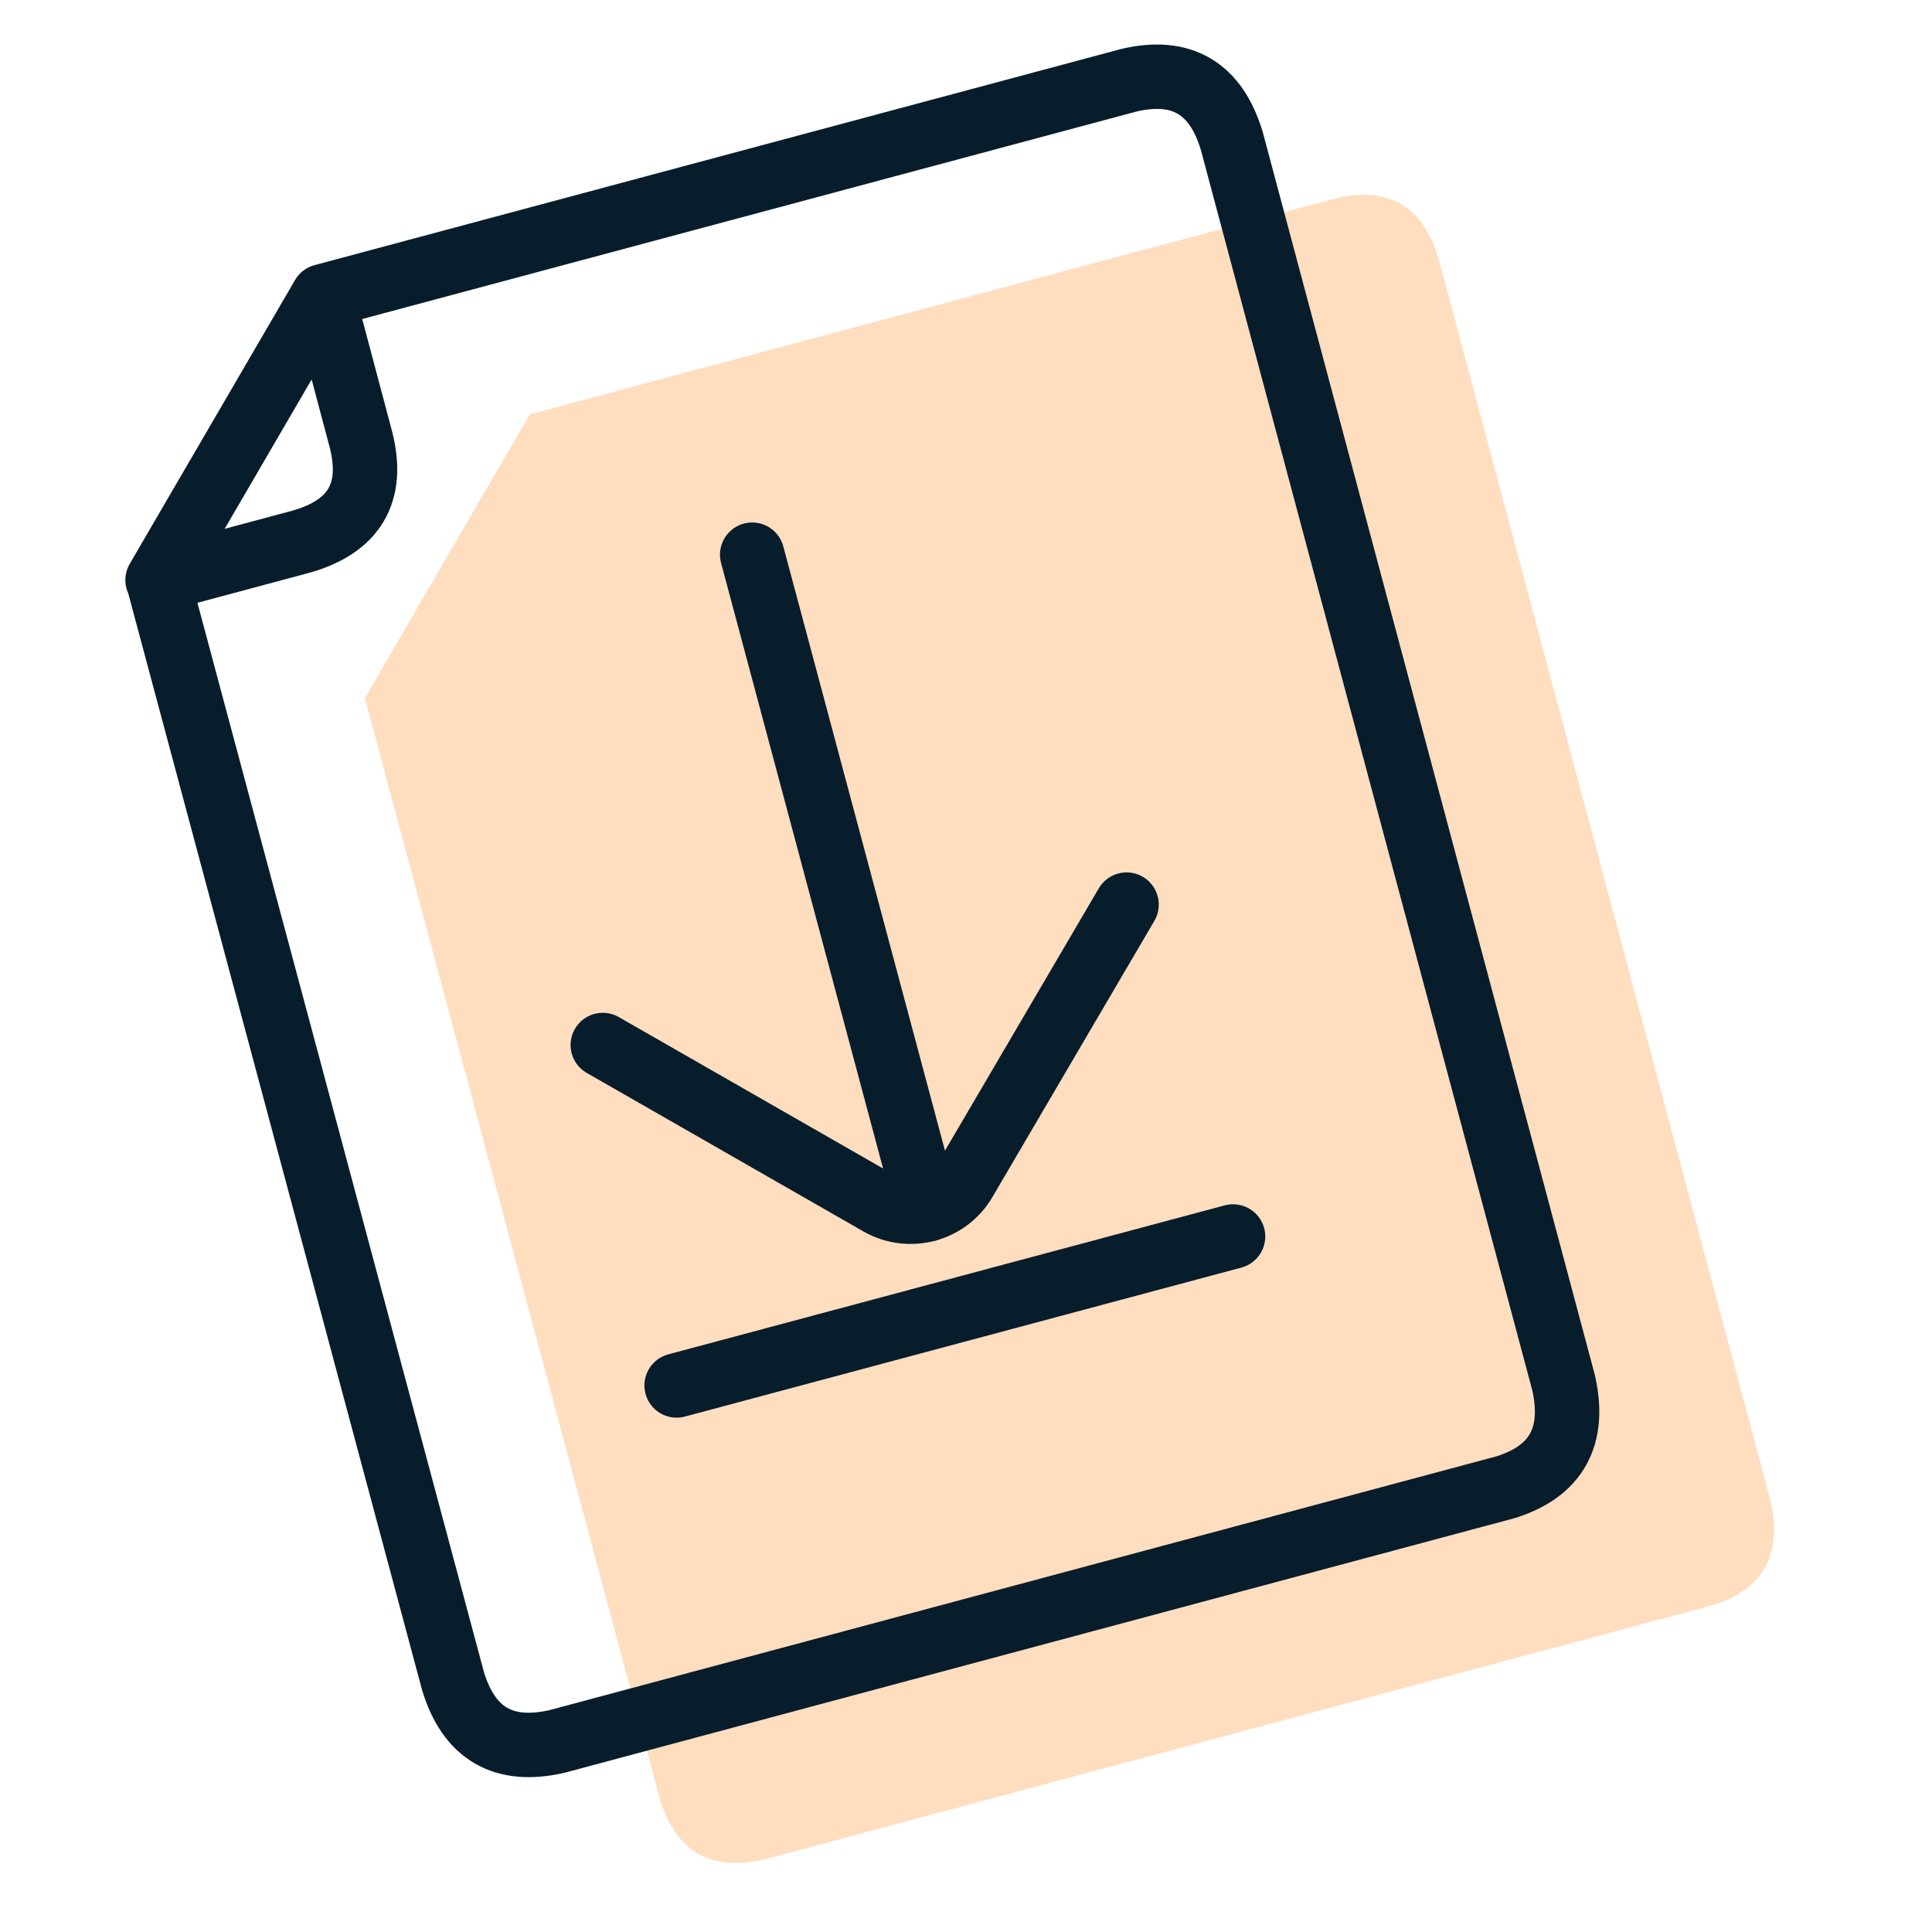 <?xml version="1.0" encoding="UTF-8"?><svg xmlns="http://www.w3.org/2000/svg" width="45" height="45" viewBox="0 0 45 45"><defs><style>.c,.d{fill-rule:evenodd;}.c,.e{fill:none;stroke:#071d2b;stroke-linecap:round;stroke-linejoin:round;stroke-width:1.5px;}.d{fill:#ffddbf;}</style></defs><g id="a"/><g id="b"><g><path class="d" d="M8.5,16.26l6.87,25.64c.37,1.23,1.18,1.7,2.43,1.41l22.09-5.92c1.18-.37,1.63-1.18,1.35-2.43l-7.73-28.93c-.37-1.23-1.17-1.7-2.4-1.41L12.34,9.65"/><g><path class="c" d="M8.41,10.25c.31,1.23-.16,2.02-1.41,2.37l-3.32,.89,6.87,25.64c.37,1.23,1.18,1.7,2.43,1.41l22.09-5.92c1.18-.37,1.63-1.18,1.35-2.43L28.69,3.28c-.37-1.23-1.17-1.7-2.4-1.41L7.52,6.9l.89,3.35Zm-.89-3.35l-3.85,6.61"/><g><path class="e" d="M14.04,24.34l6.44,3.69c.7,.4,1.59,.16,1.99-.53l3.77-6.43"/><line class="e" x1="17.52" y1="12.92" x2="21.6" y2="28.17"/><line class="e" x1="15.76" y1="32.27" x2="28.72" y2="28.8"/></g></g></g></g></svg>